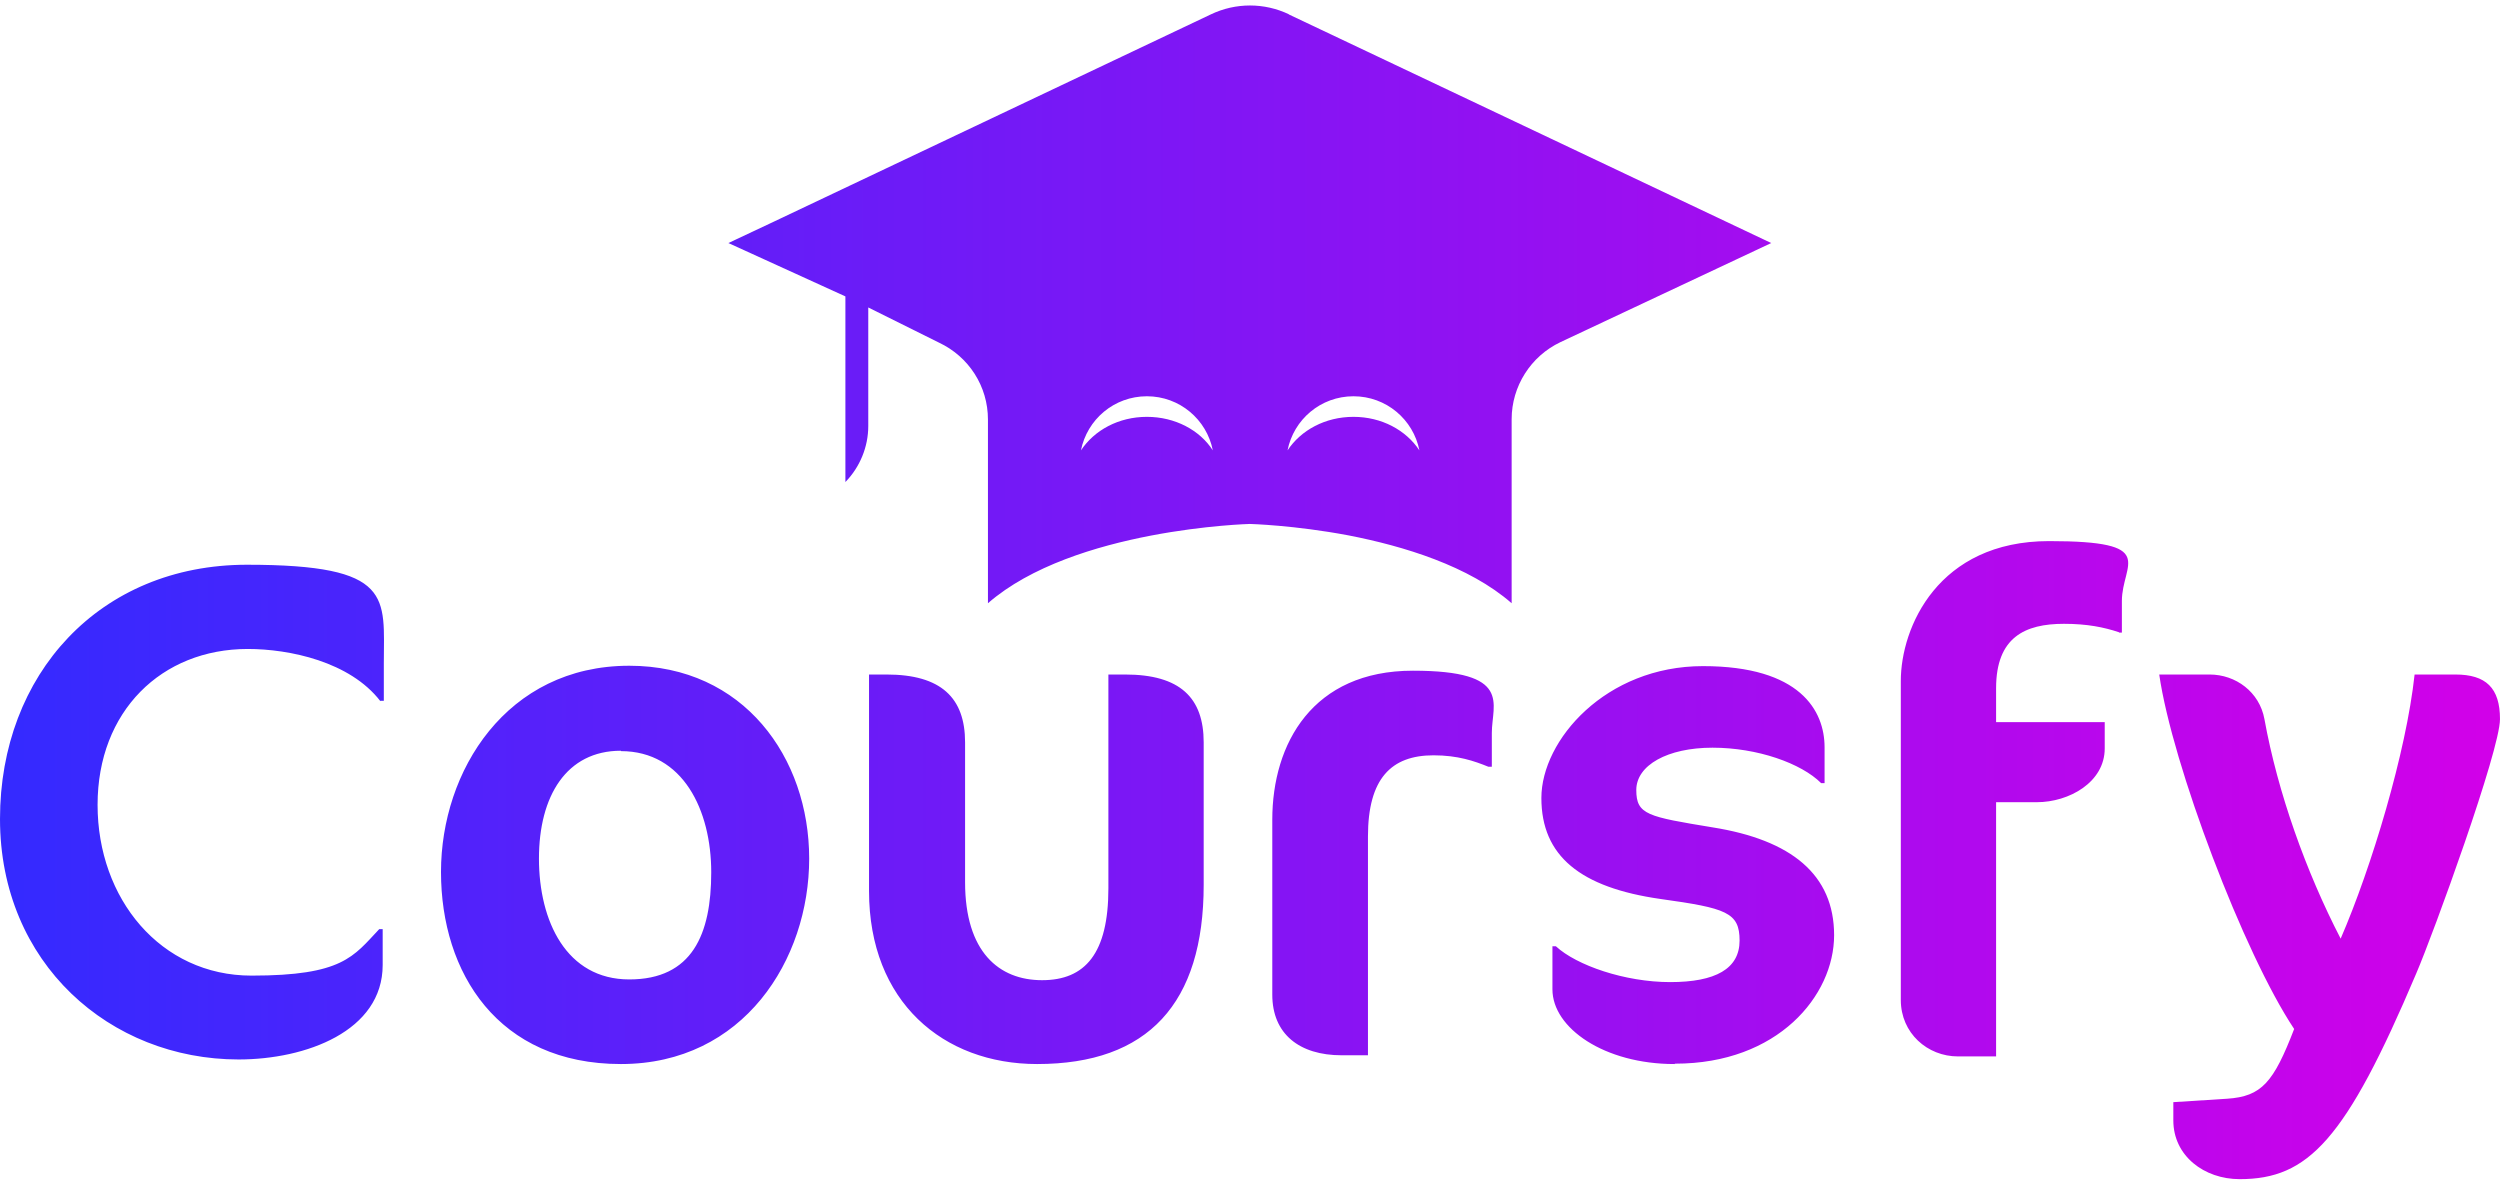<svg width="306" height="145" viewBox="0 0 306 145" fill="none" xmlns="http://www.w3.org/2000/svg">
<path d="M274.134 144.328C269.795 144.328 266.016 141.483 266.016 137.144V134.904L272.594 134.485C276.84 134.205 278.286 132.479 280.805 125.947C274.647 116.71 265.876 93.57 264.29 82.56H270.448C273.667 82.56 276.56 84.706 277.166 88.018C278.799 97.022 282.251 106.679 286.497 114.89C290.276 106.166 294.521 92.077 295.547 82.56H300.539C304.272 82.56 305.998 84.193 305.998 88.018C305.998 91.844 297.88 114.191 295.734 119.182C287.103 139.57 282.531 144.328 274.134 144.328ZM259.345 77.381C257.525 76.775 255.472 76.355 252.627 76.355C247.868 76.355 244.322 77.988 244.322 84.239V88.391H257.618V91.61C257.618 95.763 253.233 98.189 249.314 98.189H244.322V129.306H239.657C235.925 129.306 232.659 126.46 232.659 122.401V83.353C232.659 76.775 237.231 66.231 250.807 66.231C264.383 66.231 259.718 68.984 259.718 73.556V77.428H259.391L259.345 77.381ZM204.947 130.239C196.41 130.239 190.018 125.854 190.018 121.095V115.823H190.438C192.957 118.156 198.882 120.209 204.434 120.209C209.986 120.209 212.925 118.576 212.925 115.124C212.925 111.671 211.292 111.158 203.268 110.038C193.424 108.639 188.665 104.767 188.665 97.675C188.665 90.584 196.55 81.533 208.446 81.533C220.343 81.533 223.328 86.992 223.328 91.471V95.856H222.909C220.483 93.43 215.117 91.517 209.612 91.517C204.107 91.517 200.282 93.663 200.282 96.696C200.282 99.728 201.681 99.961 209.612 101.268C219.27 102.807 224.495 107.053 224.495 114.47C224.495 121.888 217.59 130.193 205.04 130.193L204.947 130.239ZM182.18 93.85C180.454 93.15 178.448 92.45 175.462 92.45C170.284 92.45 167.438 95.296 167.438 102.387V129.166H164.219C159.04 129.166 155.728 126.554 155.728 121.748V100.335C155.728 91.004 160.673 82.093 172.943 82.093C185.213 82.093 182.6 86.152 182.6 89.698V93.85H182.18ZM126.943 130.239C115.466 130.239 106.369 122.635 106.369 109.059V82.56H108.515C115.187 82.56 118.126 85.406 118.126 90.864V107.986C118.126 116.523 122.278 119.975 127.55 119.975C132.821 119.975 135.667 116.71 135.667 108.732V82.56H137.72C144.438 82.56 147.331 85.406 147.331 90.864V108.312C147.331 122.821 140.519 130.239 126.943 130.239ZM75.998 91.89C69.326 91.89 65.968 97.442 65.968 105.093C65.968 112.744 69.326 119.882 77.024 119.882C84.722 119.882 87.055 114.377 87.055 106.773C87.055 99.168 83.602 91.937 75.998 91.937V91.89ZM77.024 81.487C91.02 81.487 99.044 92.73 99.044 105.093C99.044 117.456 91.02 130.239 75.998 130.239C60.976 130.239 53.978 119.089 53.978 106.726C53.978 94.363 62.002 81.487 77.024 81.487ZM46.56 85.825C42.828 80.974 35.41 79.434 30.325 79.434C19.781 79.434 11.943 87.038 11.943 98.515C11.943 109.992 19.641 119.416 30.791 119.416C41.941 119.416 43.247 117.083 46.42 113.724H46.84V118.109C46.84 126.227 37.416 129.679 29.205 129.679C13.483 129.679 0 117.923 0 100.241C0 82.56 12.177 69.124 30.231 69.124C48.286 69.124 46.98 73.089 46.98 81.207V85.779H46.56V85.825ZM157.781 1.757C154.748 0.31 151.249 0.31 148.217 1.757L94.706 27.136L89.154 29.748L103.477 36.28V59C105.249 57.18 106.276 54.708 106.276 52.142V37.633L114.907 41.925C118.592 43.651 120.925 47.29 120.925 51.349V73.836C131.422 64.692 152.976 64.132 152.976 64.132C152.976 64.132 158.387 64.272 165.059 65.531C171.777 66.838 179.801 69.264 185.026 73.836V51.302C185.026 47.29 187.359 43.604 190.998 41.878L216.797 29.748L157.734 1.757H157.781ZM140.379 51.022C136.927 51.022 133.941 52.655 132.308 55.128C133.055 51.349 136.367 48.503 140.379 48.503C144.391 48.503 147.704 51.349 148.45 55.128C146.864 52.655 143.832 51.022 140.379 51.022ZM165.665 51.022C162.213 51.022 159.227 52.655 157.594 55.128C158.341 51.349 161.653 48.503 165.665 48.503C169.677 48.503 172.99 51.349 173.736 55.128C172.103 52.655 169.117 51.022 165.665 51.022Z" fill="url(#paint0_linear_21191_8436)"/>
<defs>
<linearGradient id="paint0_linear_21191_8436" x1="0" y1="72.483" x2="305.998" y2="72.483" gradientUnits="userSpaceOnUse">
<stop stop-color="#342AFF"/>
<stop offset="1" stop-color="#D200E9"/>
</linearGradient>
</defs>
</svg>
